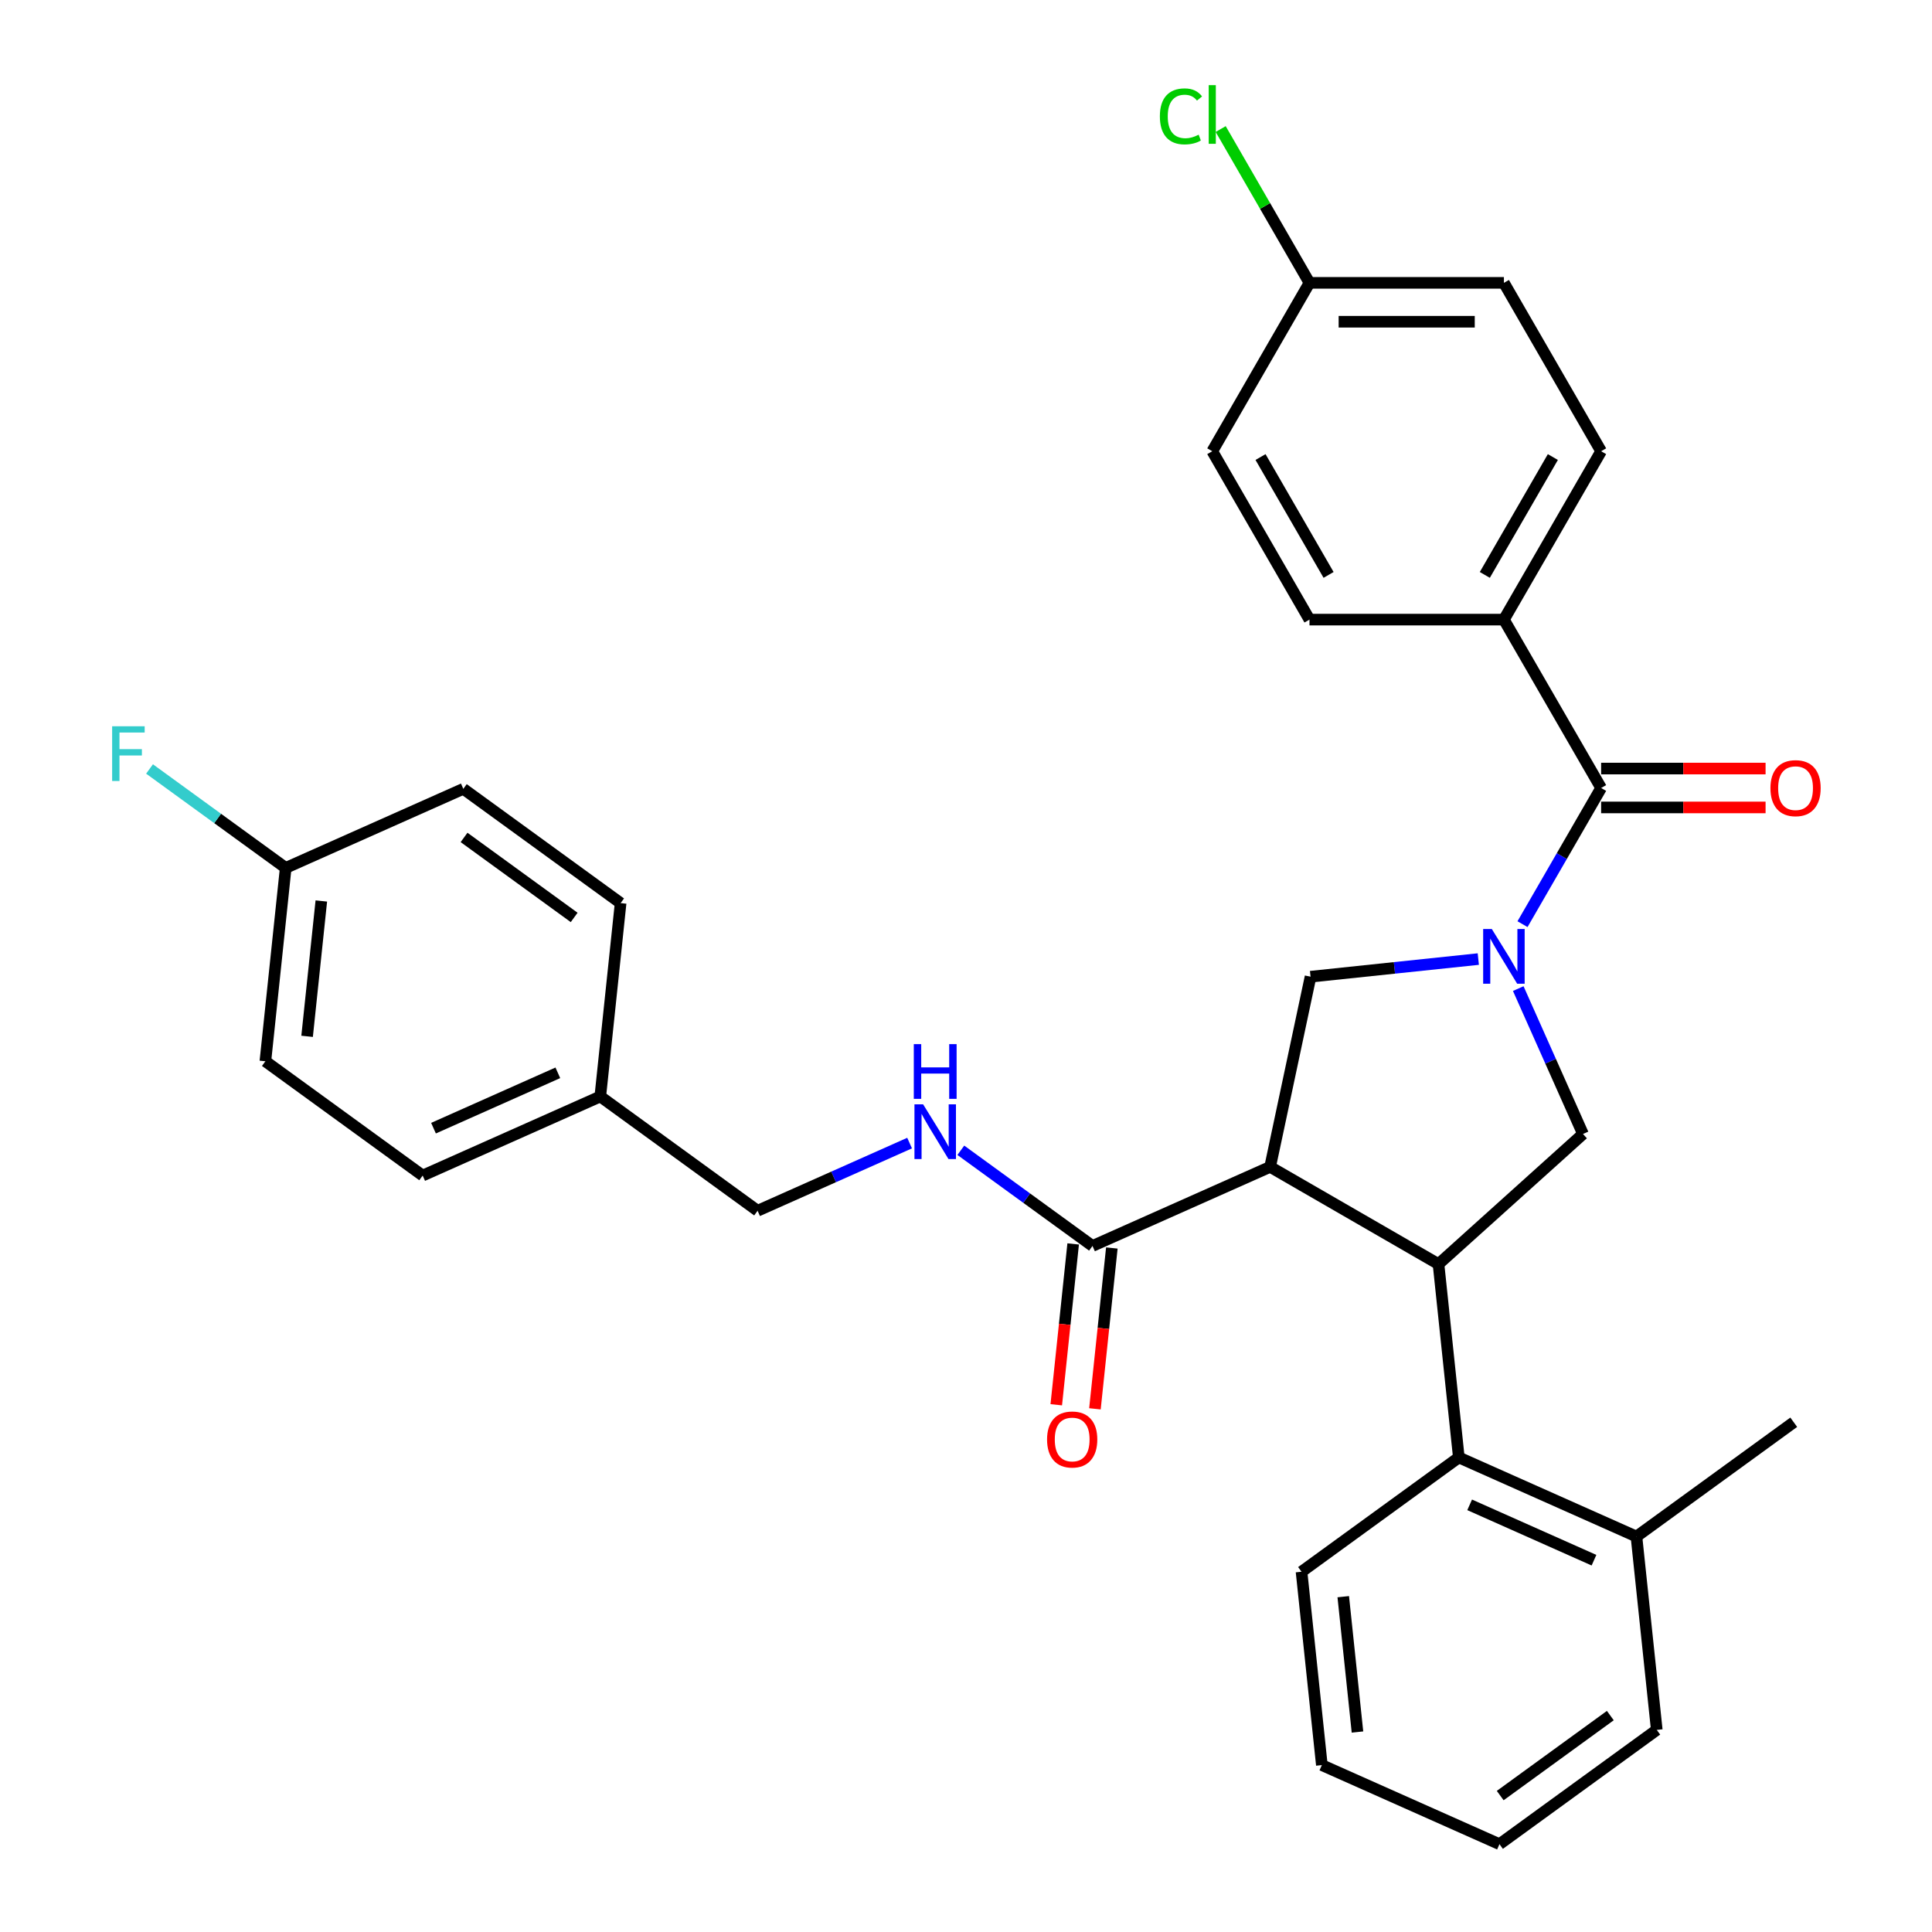 <?xml version='1.0' encoding='iso-8859-1'?>
<svg version='1.1' baseProfile='full'
              xmlns='http://www.w3.org/2000/svg'
                      xmlns:rdkit='http://www.rdkit.org/xml'
                      xmlns:xlink='http://www.w3.org/1999/xlink'
                  xml:space='preserve'
width='1000px' height='1000px' viewBox='0 0 1000 1000'>
<!-- END OF HEADER -->
<rect style='opacity:1.0;fill:#FFFFFF;stroke:none' width='1000' height='1000' x='0' y='0'> </rect>
<path class='bond-0' d='M 778.422,320.711 L 828.74,233.558' style='fill:none;fill-rule:evenodd;stroke:#000000;stroke-width:6px;stroke-linecap:butt;stroke-linejoin:miter;stroke-opacity:1' />
<path class='bond-0' d='M 768.539,297.575 L 803.761,236.567' style='fill:none;fill-rule:evenodd;stroke:#000000;stroke-width:6px;stroke-linecap:butt;stroke-linejoin:miter;stroke-opacity:1' />
<path class='bond-1' d='M 778.422,320.711 L 677.786,320.711' style='fill:none;fill-rule:evenodd;stroke:#000000;stroke-width:6px;stroke-linecap:butt;stroke-linejoin:miter;stroke-opacity:1' />
<path class='bond-2' d='M 778.422,320.711 L 828.74,407.864' style='fill:none;fill-rule:evenodd;stroke:#000000;stroke-width:6px;stroke-linecap:butt;stroke-linejoin:miter;stroke-opacity:1' />
<path class='bond-3' d='M 785.846,511.694 L 802.6,549.323' style='fill:none;fill-rule:evenodd;stroke:#0000FF;stroke-width:6px;stroke-linecap:butt;stroke-linejoin:miter;stroke-opacity:1' />
<path class='bond-3' d='M 802.6,549.323 L 819.354,586.953' style='fill:none;fill-rule:evenodd;stroke:#000000;stroke-width:6px;stroke-linecap:butt;stroke-linejoin:miter;stroke-opacity:1' />
<path class='bond-4' d='M 788.049,478.342 L 808.394,443.103' style='fill:none;fill-rule:evenodd;stroke:#0000FF;stroke-width:6px;stroke-linecap:butt;stroke-linejoin:miter;stroke-opacity:1' />
<path class='bond-4' d='M 808.394,443.103 L 828.74,407.864' style='fill:none;fill-rule:evenodd;stroke:#000000;stroke-width:6px;stroke-linecap:butt;stroke-linejoin:miter;stroke-opacity:1' />
<path class='bond-5' d='M 765.166,496.411 L 721.751,500.974' style='fill:none;fill-rule:evenodd;stroke:#0000FF;stroke-width:6px;stroke-linecap:butt;stroke-linejoin:miter;stroke-opacity:1' />
<path class='bond-5' d='M 721.751,500.974 L 678.337,505.537' style='fill:none;fill-rule:evenodd;stroke:#000000;stroke-width:6px;stroke-linecap:butt;stroke-linejoin:miter;stroke-opacity:1' />
<path class='bond-6' d='M 828.74,417.928 L 871.3,417.928' style='fill:none;fill-rule:evenodd;stroke:#000000;stroke-width:6px;stroke-linecap:butt;stroke-linejoin:miter;stroke-opacity:1' />
<path class='bond-6' d='M 871.3,417.928 L 913.86,417.928' style='fill:none;fill-rule:evenodd;stroke:#FF0000;stroke-width:6px;stroke-linecap:butt;stroke-linejoin:miter;stroke-opacity:1' />
<path class='bond-6' d='M 828.74,397.801 L 871.3,397.801' style='fill:none;fill-rule:evenodd;stroke:#000000;stroke-width:6px;stroke-linecap:butt;stroke-linejoin:miter;stroke-opacity:1' />
<path class='bond-6' d='M 871.3,397.801 L 913.86,397.801' style='fill:none;fill-rule:evenodd;stroke:#FF0000;stroke-width:6px;stroke-linecap:butt;stroke-linejoin:miter;stroke-opacity:1' />
<path class='bond-7' d='M 828.74,233.558 L 778.422,146.405' style='fill:none;fill-rule:evenodd;stroke:#000000;stroke-width:6px;stroke-linecap:butt;stroke-linejoin:miter;stroke-opacity:1' />
<path class='bond-8' d='M 677.786,320.711 L 627.468,233.558' style='fill:none;fill-rule:evenodd;stroke:#000000;stroke-width:6px;stroke-linecap:butt;stroke-linejoin:miter;stroke-opacity:1' />
<path class='bond-8' d='M 687.669,297.575 L 652.446,236.567' style='fill:none;fill-rule:evenodd;stroke:#000000;stroke-width:6px;stroke-linecap:butt;stroke-linejoin:miter;stroke-opacity:1' />
<path class='bond-9' d='M 819.354,586.953 L 744.567,654.292' style='fill:none;fill-rule:evenodd;stroke:#000000;stroke-width:6px;stroke-linecap:butt;stroke-linejoin:miter;stroke-opacity:1' />
<path class='bond-10' d='M 678.337,505.537 L 657.414,603.974' style='fill:none;fill-rule:evenodd;stroke:#000000;stroke-width:6px;stroke-linecap:butt;stroke-linejoin:miter;stroke-opacity:1' />
<path class='bond-11' d='M 657.414,603.974 L 565.478,644.906' style='fill:none;fill-rule:evenodd;stroke:#000000;stroke-width:6px;stroke-linecap:butt;stroke-linejoin:miter;stroke-opacity:1' />
<path class='bond-12' d='M 657.414,603.974 L 744.567,654.292' style='fill:none;fill-rule:evenodd;stroke:#000000;stroke-width:6px;stroke-linecap:butt;stroke-linejoin:miter;stroke-opacity:1' />
<path class='bond-13' d='M 744.567,654.292 L 755.086,754.376' style='fill:none;fill-rule:evenodd;stroke:#000000;stroke-width:6px;stroke-linecap:butt;stroke-linejoin:miter;stroke-opacity:1' />
<path class='bond-14' d='M 137.359,549.314 L 147.878,449.229' style='fill:none;fill-rule:evenodd;stroke:#000000;stroke-width:6px;stroke-linecap:butt;stroke-linejoin:miter;stroke-opacity:1' />
<path class='bond-14' d='M 158.954,536.405 L 166.317,466.346' style='fill:none;fill-rule:evenodd;stroke:#000000;stroke-width:6px;stroke-linecap:butt;stroke-linejoin:miter;stroke-opacity:1' />
<path class='bond-15' d='M 137.359,549.314 L 218.775,608.466' style='fill:none;fill-rule:evenodd;stroke:#000000;stroke-width:6px;stroke-linecap:butt;stroke-linejoin:miter;stroke-opacity:1' />
<path class='bond-16' d='M 565.478,644.906 L 531.398,620.145' style='fill:none;fill-rule:evenodd;stroke:#000000;stroke-width:6px;stroke-linecap:butt;stroke-linejoin:miter;stroke-opacity:1' />
<path class='bond-16' d='M 531.398,620.145 L 497.318,595.385' style='fill:none;fill-rule:evenodd;stroke:#0000FF;stroke-width:6px;stroke-linecap:butt;stroke-linejoin:miter;stroke-opacity:1' />
<path class='bond-17' d='M 555.47,643.854 L 551.095,685.478' style='fill:none;fill-rule:evenodd;stroke:#000000;stroke-width:6px;stroke-linecap:butt;stroke-linejoin:miter;stroke-opacity:1' />
<path class='bond-17' d='M 551.095,685.478 L 546.72,727.103' style='fill:none;fill-rule:evenodd;stroke:#FF0000;stroke-width:6px;stroke-linecap:butt;stroke-linejoin:miter;stroke-opacity:1' />
<path class='bond-17' d='M 575.487,645.958 L 571.112,687.582' style='fill:none;fill-rule:evenodd;stroke:#000000;stroke-width:6px;stroke-linecap:butt;stroke-linejoin:miter;stroke-opacity:1' />
<path class='bond-17' d='M 571.112,687.582 L 566.737,729.207' style='fill:none;fill-rule:evenodd;stroke:#FF0000;stroke-width:6px;stroke-linecap:butt;stroke-linejoin:miter;stroke-opacity:1' />
<path class='bond-18' d='M 470.806,591.656 L 431.466,609.171' style='fill:none;fill-rule:evenodd;stroke:#0000FF;stroke-width:6px;stroke-linecap:butt;stroke-linejoin:miter;stroke-opacity:1' />
<path class='bond-18' d='M 431.466,609.171 L 392.127,626.686' style='fill:none;fill-rule:evenodd;stroke:#000000;stroke-width:6px;stroke-linecap:butt;stroke-linejoin:miter;stroke-opacity:1' />
<path class='bond-19' d='M 147.878,449.229 L 239.814,408.297' style='fill:none;fill-rule:evenodd;stroke:#000000;stroke-width:6px;stroke-linecap:butt;stroke-linejoin:miter;stroke-opacity:1' />
<path class='bond-20' d='M 147.878,449.229 L 112.638,423.626' style='fill:none;fill-rule:evenodd;stroke:#000000;stroke-width:6px;stroke-linecap:butt;stroke-linejoin:miter;stroke-opacity:1' />
<path class='bond-20' d='M 112.638,423.626 L 77.398,398.022' style='fill:none;fill-rule:evenodd;stroke:#33CCCC;stroke-width:6px;stroke-linecap:butt;stroke-linejoin:miter;stroke-opacity:1' />
<path class='bond-21' d='M 857.541,895.393 L 776.125,954.545' style='fill:none;fill-rule:evenodd;stroke:#000000;stroke-width:6px;stroke-linecap:butt;stroke-linejoin:miter;stroke-opacity:1' />
<path class='bond-21' d='M 833.498,887.983 L 776.507,929.389' style='fill:none;fill-rule:evenodd;stroke:#000000;stroke-width:6px;stroke-linecap:butt;stroke-linejoin:miter;stroke-opacity:1' />
<path class='bond-22' d='M 857.541,895.393 L 847.022,795.309' style='fill:none;fill-rule:evenodd;stroke:#000000;stroke-width:6px;stroke-linecap:butt;stroke-linejoin:miter;stroke-opacity:1' />
<path class='bond-23' d='M 847.022,795.309 L 755.086,754.376' style='fill:none;fill-rule:evenodd;stroke:#000000;stroke-width:6px;stroke-linecap:butt;stroke-linejoin:miter;stroke-opacity:1' />
<path class='bond-23' d='M 825.045,807.556 L 760.69,778.903' style='fill:none;fill-rule:evenodd;stroke:#000000;stroke-width:6px;stroke-linecap:butt;stroke-linejoin:miter;stroke-opacity:1' />
<path class='bond-24' d='M 847.022,795.309 L 928.438,736.156' style='fill:none;fill-rule:evenodd;stroke:#000000;stroke-width:6px;stroke-linecap:butt;stroke-linejoin:miter;stroke-opacity:1' />
<path class='bond-25' d='M 755.086,754.376 L 673.67,813.529' style='fill:none;fill-rule:evenodd;stroke:#000000;stroke-width:6px;stroke-linecap:butt;stroke-linejoin:miter;stroke-opacity:1' />
<path class='bond-26' d='M 673.67,813.529 L 684.189,913.613' style='fill:none;fill-rule:evenodd;stroke:#000000;stroke-width:6px;stroke-linecap:butt;stroke-linejoin:miter;stroke-opacity:1' />
<path class='bond-26' d='M 695.265,826.437 L 702.628,896.497' style='fill:none;fill-rule:evenodd;stroke:#000000;stroke-width:6px;stroke-linecap:butt;stroke-linejoin:miter;stroke-opacity:1' />
<path class='bond-27' d='M 776.125,954.545 L 684.189,913.613' style='fill:none;fill-rule:evenodd;stroke:#000000;stroke-width:6px;stroke-linecap:butt;stroke-linejoin:miter;stroke-opacity:1' />
<path class='bond-28' d='M 239.814,408.297 L 321.23,467.449' style='fill:none;fill-rule:evenodd;stroke:#000000;stroke-width:6px;stroke-linecap:butt;stroke-linejoin:miter;stroke-opacity:1' />
<path class='bond-28' d='M 240.195,433.453 L 297.187,474.86' style='fill:none;fill-rule:evenodd;stroke:#000000;stroke-width:6px;stroke-linecap:butt;stroke-linejoin:miter;stroke-opacity:1' />
<path class='bond-29' d='M 321.23,467.449 L 310.71,567.534' style='fill:none;fill-rule:evenodd;stroke:#000000;stroke-width:6px;stroke-linecap:butt;stroke-linejoin:miter;stroke-opacity:1' />
<path class='bond-30' d='M 310.71,567.534 L 218.775,608.466' style='fill:none;fill-rule:evenodd;stroke:#000000;stroke-width:6px;stroke-linecap:butt;stroke-linejoin:miter;stroke-opacity:1' />
<path class='bond-30' d='M 288.734,555.286 L 224.379,583.939' style='fill:none;fill-rule:evenodd;stroke:#000000;stroke-width:6px;stroke-linecap:butt;stroke-linejoin:miter;stroke-opacity:1' />
<path class='bond-31' d='M 310.71,567.534 L 392.127,626.686' style='fill:none;fill-rule:evenodd;stroke:#000000;stroke-width:6px;stroke-linecap:butt;stroke-linejoin:miter;stroke-opacity:1' />
<path class='bond-32' d='M 677.786,146.405 L 627.468,233.558' style='fill:none;fill-rule:evenodd;stroke:#000000;stroke-width:6px;stroke-linecap:butt;stroke-linejoin:miter;stroke-opacity:1' />
<path class='bond-33' d='M 677.786,146.405 L 654.805,106.6' style='fill:none;fill-rule:evenodd;stroke:#000000;stroke-width:6px;stroke-linecap:butt;stroke-linejoin:miter;stroke-opacity:1' />
<path class='bond-33' d='M 654.805,106.6 L 631.824,66.796' style='fill:none;fill-rule:evenodd;stroke:#00CC00;stroke-width:6px;stroke-linecap:butt;stroke-linejoin:miter;stroke-opacity:1' />
<path class='bond-34' d='M 677.786,146.405 L 778.422,146.405' style='fill:none;fill-rule:evenodd;stroke:#000000;stroke-width:6px;stroke-linecap:butt;stroke-linejoin:miter;stroke-opacity:1' />
<path class='bond-34' d='M 692.881,166.532 L 763.326,166.532' style='fill:none;fill-rule:evenodd;stroke:#000000;stroke-width:6px;stroke-linecap:butt;stroke-linejoin:miter;stroke-opacity:1' />
<path  class='atom-1' d='M 772.162 480.858
L 781.442 495.858
Q 782.362 497.338, 783.842 500.018
Q 785.322 502.698, 785.402 502.858
L 785.402 480.858
L 789.162 480.858
L 789.162 509.178
L 785.282 509.178
L 775.322 492.778
Q 774.162 490.858, 772.922 488.658
Q 771.722 486.458, 771.362 485.778
L 771.362 509.178
L 767.682 509.178
L 767.682 480.858
L 772.162 480.858
' fill='#0000FF'/>
<path  class='atom-3' d='M 916.375 407.944
Q 916.375 401.144, 919.735 397.344
Q 923.095 393.544, 929.375 393.544
Q 935.655 393.544, 939.015 397.344
Q 942.375 401.144, 942.375 407.944
Q 942.375 414.824, 938.975 418.744
Q 935.575 422.624, 929.375 422.624
Q 923.135 422.624, 919.735 418.744
Q 916.375 414.864, 916.375 407.944
M 929.375 419.424
Q 933.695 419.424, 936.015 416.544
Q 938.375 413.624, 938.375 407.944
Q 938.375 402.384, 936.015 399.584
Q 933.695 396.744, 929.375 396.744
Q 925.055 396.744, 922.695 399.544
Q 920.375 402.344, 920.375 407.944
Q 920.375 413.664, 922.695 416.544
Q 925.055 419.424, 929.375 419.424
' fill='#FF0000'/>
<path  class='atom-12' d='M 477.802 571.594
L 487.082 586.594
Q 488.002 588.074, 489.482 590.754
Q 490.962 593.434, 491.042 593.594
L 491.042 571.594
L 494.802 571.594
L 494.802 599.914
L 490.922 599.914
L 480.962 583.514
Q 479.802 581.594, 478.562 579.394
Q 477.362 577.194, 477.002 576.514
L 477.002 599.914
L 473.322 599.914
L 473.322 571.594
L 477.802 571.594
' fill='#0000FF'/>
<path  class='atom-12' d='M 472.982 540.442
L 476.822 540.442
L 476.822 552.482
L 491.302 552.482
L 491.302 540.442
L 495.142 540.442
L 495.142 568.762
L 491.302 568.762
L 491.302 555.682
L 476.822 555.682
L 476.822 568.762
L 472.982 568.762
L 472.982 540.442
' fill='#0000FF'/>
<path  class='atom-13' d='M 541.959 745.071
Q 541.959 738.271, 545.319 734.471
Q 548.679 730.671, 554.959 730.671
Q 561.239 730.671, 564.599 734.471
Q 567.959 738.271, 567.959 745.071
Q 567.959 751.951, 564.559 755.871
Q 561.159 759.751, 554.959 759.751
Q 548.719 759.751, 545.319 755.871
Q 541.959 751.991, 541.959 745.071
M 554.959 756.551
Q 559.279 756.551, 561.599 753.671
Q 563.959 750.751, 563.959 745.071
Q 563.959 739.511, 561.599 736.711
Q 559.279 733.871, 554.959 733.871
Q 550.639 733.871, 548.279 736.671
Q 545.959 739.471, 545.959 745.071
Q 545.959 750.791, 548.279 753.671
Q 550.639 756.551, 554.959 756.551
' fill='#FF0000'/>
<path  class='atom-27' d='M 58.042 375.917
L 74.882 375.917
L 74.882 379.157
L 61.842 379.157
L 61.842 387.757
L 73.442 387.757
L 73.442 391.037
L 61.842 391.037
L 61.842 404.237
L 58.042 404.237
L 58.042 375.917
' fill='#33CCCC'/>
<path  class='atom-31' d='M 600.348 60.231
Q 600.348 53.191, 603.628 49.511
Q 606.948 45.791, 613.228 45.791
Q 619.068 45.791, 622.188 49.911
L 619.548 52.071
Q 617.268 49.071, 613.228 49.071
Q 608.948 49.071, 606.668 51.951
Q 604.428 54.791, 604.428 60.231
Q 604.428 65.831, 606.748 68.711
Q 609.108 71.591, 613.668 71.591
Q 616.788 71.591, 620.428 69.711
L 621.548 72.711
Q 620.068 73.671, 617.828 74.231
Q 615.588 74.791, 613.108 74.791
Q 606.948 74.791, 603.628 71.031
Q 600.348 67.271, 600.348 60.231
' fill='#00CC00'/>
<path  class='atom-31' d='M 625.628 44.071
L 629.308 44.071
L 629.308 74.431
L 625.628 74.431
L 625.628 44.071
' fill='#00CC00'/>
</svg>
